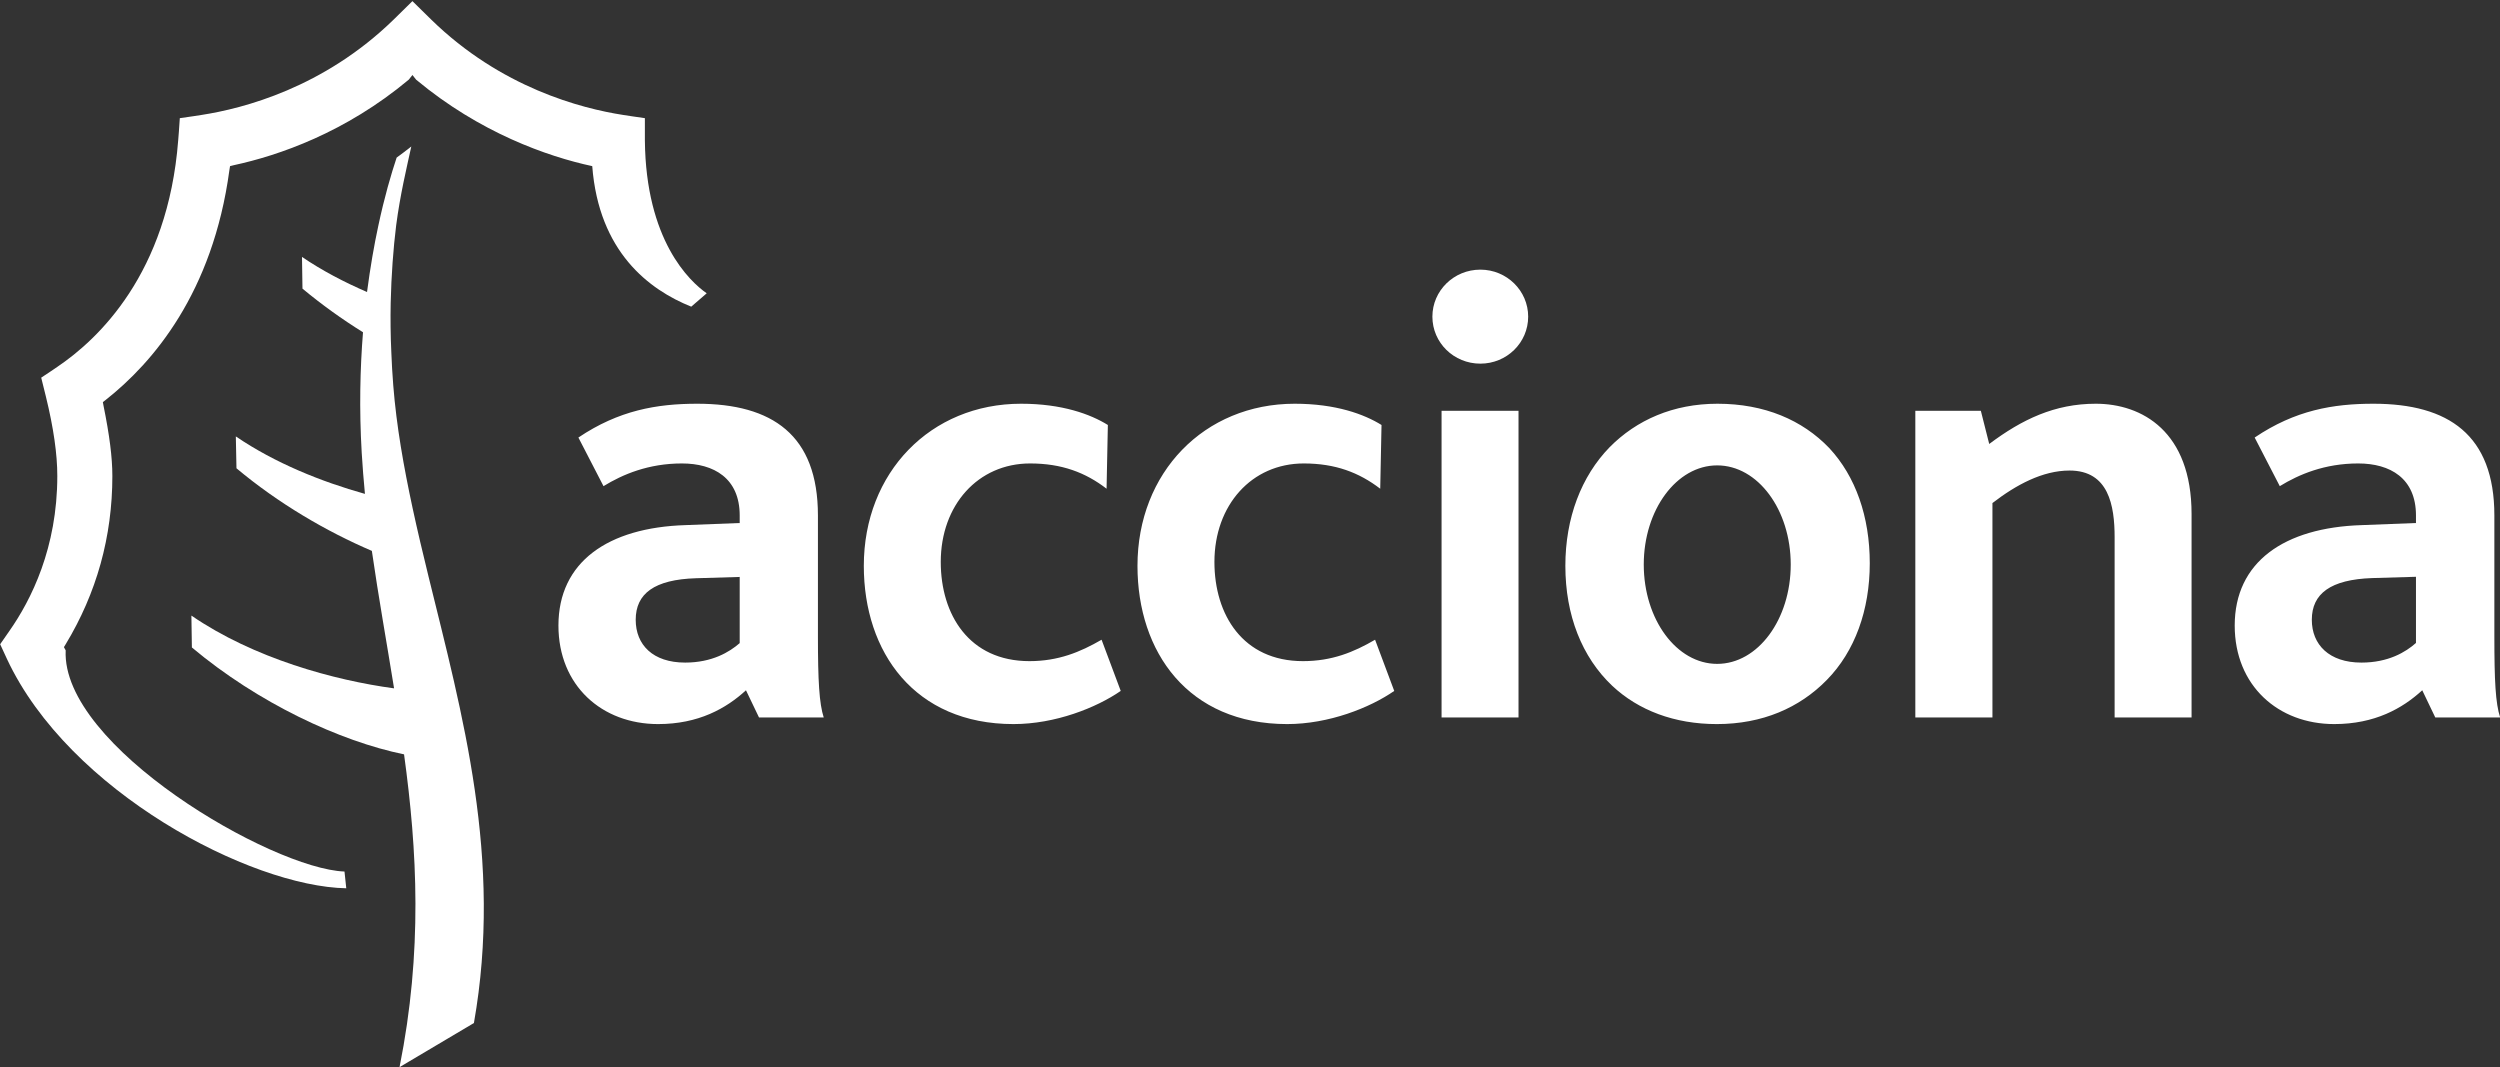 <svg version="1.2" xmlns="http://www.w3.org/2000/svg" viewBox="0 0 1553 663" width="1553" height="663">
	<rect x="0" y="0" width="1553" height="663" fill="#333333" stroke="none"/>
	<title>download (9)-svg</title>
	<defs>
		<clipPath clipPathUnits="userSpaceOnUse" id="cp1">
			<path d="m0.09 0.72h438.87v551.06h-438.87z"/>
		</clipPath>
	</defs>
	<style>
		.s0 { fill: #ffffff } 
	</style>
	<g id="Symbols">
		<g id="cabecera">
			<g id="logo">
				<g id="Group-27">
					<path id="Fill-1" fill-rule="evenodd" class="s0" d="m471.5 445.7l-8.1-16.9c-12.3 11.3-29.5 21-54.6 21-34.8 0-61.9-23.8-61.9-61.2 0-39.5 30.7-60.9 79-62.4l33.6-1.3v-4.7c0-23.1-16-32.3-35.9-32.3-20.8 0-36.8 6.8-48.7 14.1l-15.6-30.2c25.1-16.9 48.7-21 73.8-21 46.7 0 75 19.4 75 69.4v75.2c0 27.4 0.8 41.6 3.6 50.3zm-12-87.3l-27.1 0.8c-26 0.8-37.5 9.6-37.5 25.8 0 15.6 10.7 26.6 30.7 26.6 16.7 0 27.5-6.5 33.9-12.1zm170.1 91.4c-61.5 0-93-44.7-93-98.3 0-58 41.5-100.7 97.7-100.7 25.5 0 43.1 6.5 53.9 13.2l-0.8 39.6c-13.1-10.1-27.9-15.7-47.5-15.7-32.3 0-55.5 25.8-55.5 61.2 0 32.7 17.6 61.6 55.1 61.6 17.9 0 31.5-5.6 44.8-13.3l11.9 31.8c-15.2 10.5-40.7 20.6-66.6 20.6zm170 0c-61.5 0-93-44.7-93-98.3 0-58 41.5-100.7 97.7-100.7 25.5 0 43.1 6.5 53.9 13.2l-0.8 39.6c-13.2-10.1-27.9-15.7-47.5-15.7-32.3 0-55.5 25.8-55.5 61.2 0 32.7 17.6 61.6 55 61.6 18 0 31.6-5.6 44.8-13.3l11.9 31.8c-15.1 10.5-40.7 20.6-66.5 20.6zm120-223.9c-16.5 0-29.8-13-29.8-29.2 0-16.1 13.3-29.2 29.8-29.2 16.4 0 29.7 13.1 29.7 29.2 0 16.2-13.3 29.2-29.7 29.2zm-24.1 29.3h47.8v190.5h-47.8zm239.3 167.2c-16.9 17.3-40 27.4-68.3 27.4-26.3 0-48.7-8.5-65-23.8-18.8-17.8-29.1-43.8-29.1-74.5 0-29.8 9.9-55.6 27.5-73.7 16.7-16.9 39.5-27 67-27 29.2 0 52.7 10.1 69.4 27.5 16.4 17.6 25.2 42.6 25.2 71.6 0 29-9.2 54.7-26.7 72.5zm-22.4-71.7c0-34-20.4-61.6-45.7-61.6-25.2 0-45.6 27.6-45.6 61.6 0 34.1 20.4 61.7 45.6 61.7 25.3 0 45.7-27.6 45.7-61.7zm201.2 95v-111.9c0-19.8-3.7-41.5-28-41.5-16.7 0-33.1 8.8-47.9 20.2v133.2h-47.9v-190.5h40.7l5.2 20.6c20.4-15.3 40.7-25 66.2-25 28.8 0 59.5 17.3 59.5 68.5v126.4zm199.2 0l-8.1-16.9c-12.3 11.3-29.5 21-54.7 21-34.7 0-61.8-23.8-61.8-61.2 0-39.5 30.7-60.9 79-62.4l33.6-1.3v-4.7c0-23.1-16-32.3-35.9-32.3-20.8 0-36.8 6.8-48.7 14.1l-15.6-30.2c25.2-17 48.7-21 73.8-21 46.6 0 75.1 19.4 75.1 69.4v75.2c0 27.4 0.7 41.5 3.6 50.3zm-12-87.4l-27.2 0.8c-25.9 0.9-37.5 9.7-37.5 25.9 0 15.5 10.8 26.6 30.8 26.6 16.7 0 27.5-6.5 33.9-12.2z"/>
					<path id="Fill-15" fill-rule="evenodd" class="s0" d="m266.1 357.7c-3.5-14.2-6.8-28.2-9.8-42.1-5.5-25.6-10-50.8-12-76.1-0.6-7-0.9-13.8-1.2-20.5-0.5-10.7-0.6-21-0.4-30.8 0.4-17.4 1.6-33.6 3.4-48.2 2.5-19.1 6.4-35.2 9.4-49-3 2.4-6.1 4.7-9.1 6.9-3.4 10.2-7.6 24.5-11.4 42.4-2.6 12-5 25.9-7 41.1-14.1-6.1-27.9-13.3-40.4-21.8l0.3 19.7c11.9 9.9 24.6 19 37.6 27.1-1.8 22.5-2.4 47.5-0.8 74.9 0.5 8.5 1.2 17 2 25.5-27.1-7.6-55.8-19.1-80.2-35.7l0.4 19.8c25.9 21.7 55.8 39.2 84.1 51.3 4.1 28.5 9.2 56.8 13.8 85.4-37.1-5-87.1-18.6-125.9-45.2l0.3 19.8c41.1 34.5 92.1 58.3 131.8 66.4 8.2 59.6 11.6 122.4-2.8 194.3l46.2-27.4c18-102-7.2-191.8-28.3-277.8z"/>
					<g id="Group-19">
						<g id="Clip-Path: Fill-17" clip-path="url(#cp1)">
							<path id="Fill-17" fill-rule="evenodd" class="s0" d="m215.1 551.8c-59.5-1.1-172.3-60-210.8-142.5 0 0-3-6.6-4.2-9.1 1.7-2.4 5.7-8.2 5.7-8.2 13.6-19.4 29.8-51.7 29.8-96.3 0-13.5-2.3-29.8-7.1-49.4 0 0-2-8.3-2.9-11.7 3-1.9 10-6.7 10-6.7 25.3-17.1 68.7-57.8 75.1-140.8 0 0 0.8-9.7 1-13.7 4-0.5 13.5-2 13.5-2 25.9-4 75.9-16.9 119.3-59.2 0 0 8.1-8 11.7-11.5 3.5 3.5 11.7 11.5 11.7 11.5 43.3 42.3 93.3 55.2 119.2 59.2 0 0 9.6 1.5 13.5 2 0 4 0 13.8 0 13.8 0.6 62.1 27.7 87.5 38.4 95-3.5 3.1-7.6 6.6-9.6 8.3-26.2-10.5-57.4-34-61.5-87.3-27.9-6-69.9-20.8-109.4-53.7l-2.3-2.9-2.3 2.9c-39.4 32.9-80.8 47.1-108.6 53.1l-2.4 0.6-0.4 2.5c-10.3 76.2-47.5 119.6-76.8 142.7l-1.8 1.4 0.4 2.2c3.7 18.2 5.5 32.2 5.5 43.7 0 37.7-9.8 72.8-29 104.5l-1.1 1.8 1.1 2c-2.8 59.5 128 135.7 173.2 137.4z"/>
						</g>
					</g>
				</g>
			</g>
		</g>
	</g>
</svg>